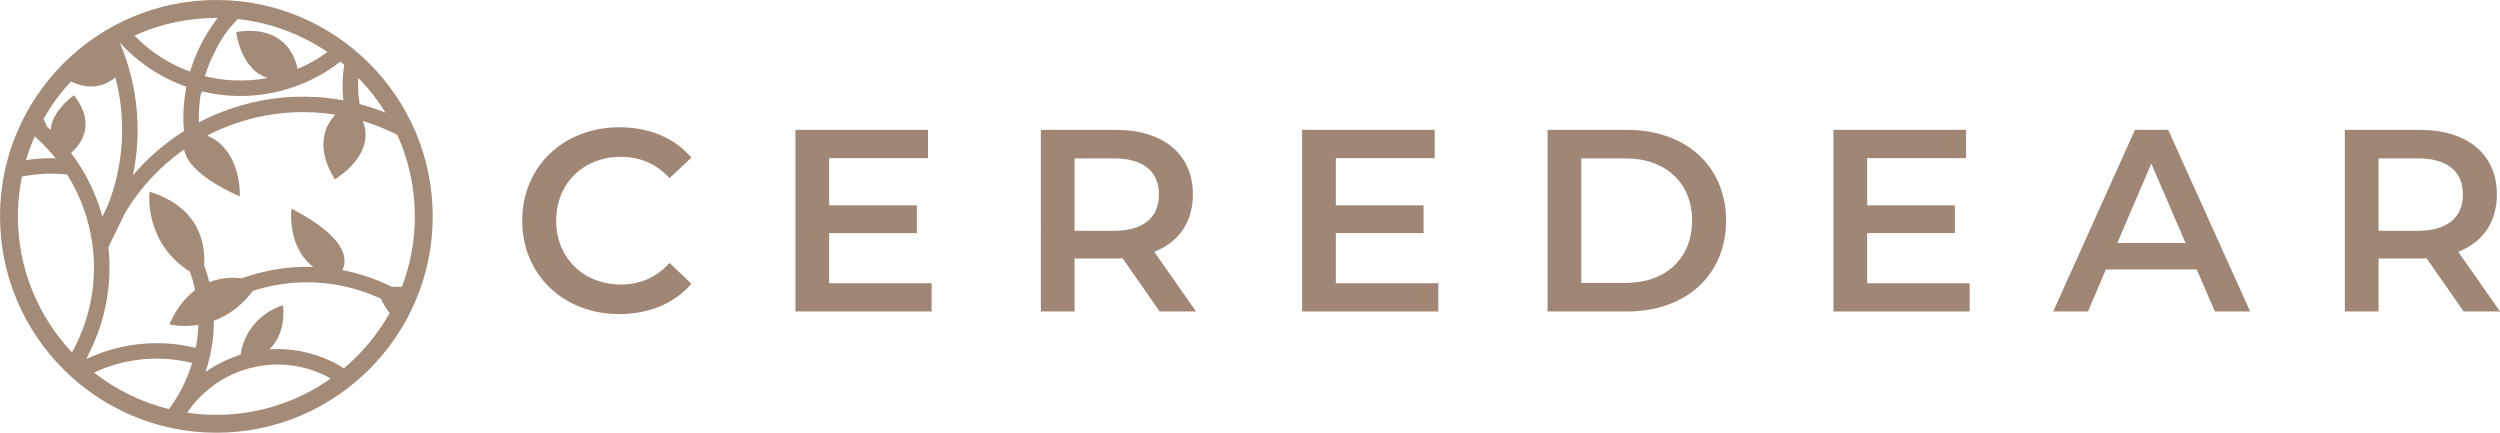 <?xml version="1.0" encoding="UTF-8"?> <svg xmlns="http://www.w3.org/2000/svg" id="a" viewBox="0 0 1395.57 241.56"><defs><style>.b{fill:#a08675;}.c{fill:#a48b78;}</style></defs><g><path class="b" d="M291.51,123.17c0-30.27,23.18-52.14,54.32-52.14,16.51,0,30.71,5.94,40.12,16.95l-12.17,11.45c-7.39-7.97-16.51-11.88-27.09-11.88-21,0-36.21,14.77-36.21,35.63s15.21,35.63,36.21,35.63c10.57,0,19.7-3.91,27.09-12.02l12.17,11.59c-9.41,11.01-23.61,16.95-40.27,16.95-31,0-54.17-21.87-54.17-52.14Z"></path><path class="b" d="M520.07,158.08v15.79h-76.04V72.48h74.02v15.79h-55.19v26.36h48.96v15.5h-48.96v27.96h57.21Z"></path><path class="b" d="M647.37,173.87l-20.71-29.69c-1.3,.15-2.61,.15-3.91,.15h-22.89v29.55h-18.83V72.48h41.72c26.65,0,43.16,13.61,43.16,36.07,0,15.36-7.82,26.65-21.58,32.01l23.32,33.31h-20.28Zm-25.49-85.46h-22.02v40.41h22.02c16.51,0,25.06-7.53,25.06-20.28s-8.55-20.13-25.06-20.13Z"></path><path class="b" d="M802.92,158.08v15.79h-76.04V72.48h74.02v15.79h-55.19v26.36h48.96v15.5h-48.96v27.96h57.21Z"></path><path class="b" d="M863.89,72.48h44.32c32.88,0,55.33,20.28,55.33,50.7s-22.45,50.7-55.33,50.7h-44.32V72.48Zm43.45,85.46c22.6,0,37.22-13.76,37.22-34.77s-14.63-34.76-37.22-34.76h-24.63v69.53h24.63Z"></path><path class="b" d="M1099.53,158.08v15.79h-76.05V72.48h74.02v15.79h-55.19v26.36h48.96v15.5h-48.96v27.96h57.22Z"></path><path class="b" d="M1226.26,150.41h-50.7l-9.99,23.46h-19.41l45.63-101.39h18.54l45.77,101.39h-19.7l-10.14-23.46Zm-6.23-14.77l-19.12-44.32-18.98,44.32h38.1Z"></path><path class="b" d="M1375.29,173.87l-20.71-29.69c-1.3,.15-2.61,.15-3.91,.15h-22.89v29.55h-18.83V72.48h41.72c26.65,0,43.16,13.61,43.16,36.07,0,15.36-7.82,26.65-21.58,32.01l23.32,33.31h-20.28Zm-25.49-85.46h-22.02v40.41h22.02c16.51,0,25.06-7.53,25.06-20.28s-8.55-20.13-25.06-20.13Z"></path></g><path class="c" d="M120.78,0C54.18,0,0,54.18,0,120.78s54.18,120.78,120.78,120.78,120.78-54.18,120.78-120.78S187.38,0,120.78,0Zm70.51,50.66c.02,.39,.04,.79,.06,1.24v.1c.03,.37,.06,.75,.08,1.11l.02,.22c.03,.36,.06,.72,.1,1.08l.03,.26c.04,.35,.07,.7,.11,1.04l.03,.3v.02c-5.21-.97-10.54-1.6-15.85-1.89-16.05-.88-31.93,1.34-47.2,6.58-6.08,2.09-12.02,4.65-17.66,7.62-.16-5.26,.19-10.56,1.05-15.76l.76-1.55c5.4,1.31,10.91,2.12,16.38,2.42,11.74,.64,23.35-.98,34.51-4.81,9.56-3.28,18.39-8.08,26.31-14.25,.74,.59,1.47,1.19,2.19,1.81l-.07,.41c-.04,.27-.09,.54-.13,.81l-.07,.49c-.04,.28-.08,.56-.12,.85l-.06,.44c-.04,.3-.07,.6-.11,.9l-.04,.37c-.04,.32-.07,.64-.1,.97l-.02,.27c-.03,.36-.06,.71-.09,1.14-.19,2.58-.23,5.21-.12,7.82Zm-88.64,22.52c-5.34,3.37-10.47,7.19-15.25,11.34-4.73,4.11-9.16,8.6-13.2,13.38,1.28-6.12,2.1-12.38,2.44-18.63,.11-2.06,.17-4.17,.18-6.27,.03-6.89-.52-13.81-1.63-20.59-1.04-6.35-2.62-12.73-4.66-18.89-.04-.16-.09-.31-.13-.41l-.15-.46c-.06-.19-.12-.38-.19-.57-.9-2.63-1.95-5.34-3.11-8.08l.09-.05c7.18,7.87,15.62,14.37,25.14,19.32,3.81,1.99,7.8,3.72,11.87,5.16-.67,3.43-1.15,6.94-1.42,10.43-.37,4.75-.36,9.57,.03,14.33Zm-13.37-41.59c-1.15-.75-2.29-1.53-3.39-2.32-3.84-2.77-7.44-5.94-10.79-9.4,13.93-6.33,29.4-9.86,45.67-9.86,.26,0,.51,0,.77,0-.07,.09-.14,.18-.21,.27l-.45,.49c-.27,.3-.5,.65-.66,.98-3.28,4.44-6.19,9.23-8.63,14.23-2.2,4.5-4.04,9.21-5.47,14.01-5.92-2.16-11.58-4.98-16.84-8.4Zm93.51-2.55c-5.18,3.79-10.78,6.97-16.69,9.45-.67-3.46-2.39-9.06-6.78-13.66-5.97-6.25-14.84-8.65-26.36-7.14l-1.08,.14,.14,1.09c.03,.2,2.38,17.54,14.58,23.5,.88,.43,1.81,.8,2.8,1.1-6.48,1.23-13.1,1.66-19.71,1.3-5.16-.28-10.3-1.05-15.29-2.3,.84-2.83,1.88-5.71,3.07-8.53l4.08-8.35c1.95-3.47,4.11-6.78,6.43-9.81,1.4-1.54,2.84-3.1,4.25-4.62,.17-.19,.35-.37,.52-.56,18.4,1.98,35.47,8.49,50.06,18.38Zm17.09,18.29v-.44c0-.26,.01-.52,.02-.78v-.45c.02-.26,.03-.51,.05-.76l.03-.46c.01-.25,.03-.51,.05-.75v-.2c5.74,5.87,10.83,12.37,15.15,19.39-1.36-.55-2.7-1.07-4-1.54-3.41-1.23-6.91-2.33-10.41-3.26l-.02-.14c-.05-.29-.1-.58-.14-.87l-.05-.35c-.04-.29-.08-.57-.12-.85l-.05-.36c-.04-.28-.07-.57-.1-.85l-.04-.38c-.03-.28-.06-.56-.08-.84l-.04-.39c-.02-.28-.05-.55-.07-.83l-.03-.4c-.02-.28-.03-.55-.05-.81l-.06-1.65c0-.27-.01-.53-.02-.8v-.43c0-.26,0-.53,0-.79Zm-135.48-4.14c1.27,4.82,2.22,9.74,2.85,14.65,.64,5.02,.96,10.15,.93,15.23-.01,1.92-.07,3.85-.17,5.73-.68,12.43-3.35,24.6-7.95,36.18l-2.88,5.9c-.57-2.06-1.2-4.07-1.86-6-3.66-10.65-8.92-20.57-15.64-29.48,5.09-4.46,14.05-15.51,2.3-31.34l-.64-.87-.89,.63c-.35,.26-3.52,2.6-6.52,6.23-3.42,4.14-5.35,8.43-5.65,12.51-.75-.71-1.5-1.41-2.24-2.08-.3-.93-.85-2.41-1.73-4.1,4.27-7.55,9.41-14.54,15.27-20.86,6.9,3.25,16.13,4.86,24.83-2.33Zm37.86,172.16c-2.23,4.56-4.92,8.92-7.96,13.01-15.45-3.8-29.63-10.85-41.78-20.38,.81-.38,1.61-.75,2.38-1.08,2.46-1.06,5.02-2.01,7.62-2.83,14.56-4.62,30.01-5.12,44.73-1.45-1.31,4.36-2.99,8.64-4.99,12.73Zm32.91-8.52c15.38-5.28,31.9-4.26,46.51,2.88,.97,.48,1.96,1.01,2.94,1.56-18.06,12.78-40.09,20.3-63.84,20.3-5.53,0-10.97-.41-16.28-1.2,7.36-10.93,18.14-19.23,30.67-23.54Zm-93.23-13.41l-.11,.21c-.17,.33-.34,.66-.51,.99l-.07,.12c-.33,.63-.7,1.29-1.08,1.95-18.7-19.84-30.18-46.56-30.18-75.91,0-7.6,.77-15.03,2.24-22.21,8.35-1.68,16.84-2.07,25.27-1.12,3.96,6.31,7.2,13.11,9.64,20.22,4.12,11.99,5.86,24.46,5.17,37.07-.08,1.51-.2,3.06-.36,4.6-.44,4.31-1.18,8.64-2.19,12.85-1.66,6.87-4.09,13.62-7.24,20.06-.19,.39-.39,.78-.58,1.17ZM19.4,76.14c3.2,2.83,6.25,5.88,9.06,9.11,.87,1,1.73,2.03,2.58,3.09-5.48-.16-11.01,.2-16.5,1.05,1.34-4.54,2.97-8.96,4.86-13.24ZM191.98,205.58c-2.14-1.35-4.31-2.57-6.5-3.64-10.96-5.35-23.02-7.74-35.04-6.94,4.29-4.25,8.46-11.47,7.63-23.2l-.09-1.36-1.31,.38c-.19,.06-19.1,5.85-22.4,27.21-.69,.21-1.3,.41-1.89,.62-6.33,2.18-12.26,5.21-17.66,9.02,3.1-9.29,4.68-18.9,4.69-28.61,8.5-3.17,15.8-8.77,21.71-16.64,7.4-2.42,15.08-3.95,22.81-4.55,7.38-.57,14.86-.29,22.22,.84,2.14,.33,4.28,.73,6.38,1.2,6.92,1.54,13.69,3.84,20.12,6.84,1.02,2.25,2.62,5.22,4.87,7.98-6.59,11.77-15.27,22.22-25.53,30.85Zm26.98-45.38c-8.83-4.41-18.19-7.58-27.87-9.41,1.24-2.42,1.55-5.2,.88-8.07-1.9-8.1-11.26-16.69-27.81-25.51l-1.47-.79-.14,1.66c0,.06-.49,6.16,1.25,13.23,1.36,5.52,4.4,12.79,11.19,17.68-3.92-.13-7.86-.05-11.73,.25-9.63,.75-19.13,2.81-28.25,6.13-4.54-.56-11.24-.6-18.19,2.15-.24-.96-.49-1.91-.75-2.85-.62-2.21-1.34-4.42-2.13-6.56,.23-3.29,.09-6.57-.41-9.75-1.63-10.33-7.94-24.07-28.72-30.88l-1.29-.42-.14,1.35c-.03,.27-2.53,27.36,22.65,43.24,1.14,3.19,2.1,6.5,2.84,9.87l-.38,.78c-5.38,4.15-9.89,10.04-13.39,17.51l-.58,1.24,1.33,.3c.06,.01,6.44,1.39,14.89,0-.12,3.82-.53,7.74-1.22,11.67l-.54,1.11c-19.04-4.65-39.43-2.95-57.48,4.81-1.04,.45-2.1,.93-3.21,1.46l.9-2.17,.02-.04c.11-.22,.22-.43,.34-.65l.12-.24c.21-.42,.43-.85,.63-1.28,6.3-12.89,9.88-26.62,10.66-40.83,.31-5.69,.16-11.43-.44-17.08,.13-.22,.24-.44,.32-.67,.1-.26,.2-.51,.3-.77l.15-.39,8.46-17.3c6.26-10.53,14.11-19.93,23.33-27.96,3.07-2.67,6.33-5.22,9.71-7.57,1.02,6.05,7.16,15.13,29.52,25.52l1.51,.7,.05-1.67c0-.25,.48-24.58-18.23-32.33,5.08-2.64,10.41-4.92,15.87-6.8,14.21-4.88,28.99-6.94,43.92-6.13,3.91,.21,7.84,.63,11.72,1.24-11.5,12.45-5.54,27.27-.85,35.14l.56,.94,.94-.56c.23-.14,22.19-13.38,14.7-32,5.92,1.8,11.76,4.1,17.37,6.84,.65,.32,1.3,.65,1.96,.99,6.26,13.87,9.75,29.25,9.75,45.43,0,13.87-2.57,27.16-7.25,39.41-1.73-.19-3.52-.18-5.35,.02Z"></path></svg> 